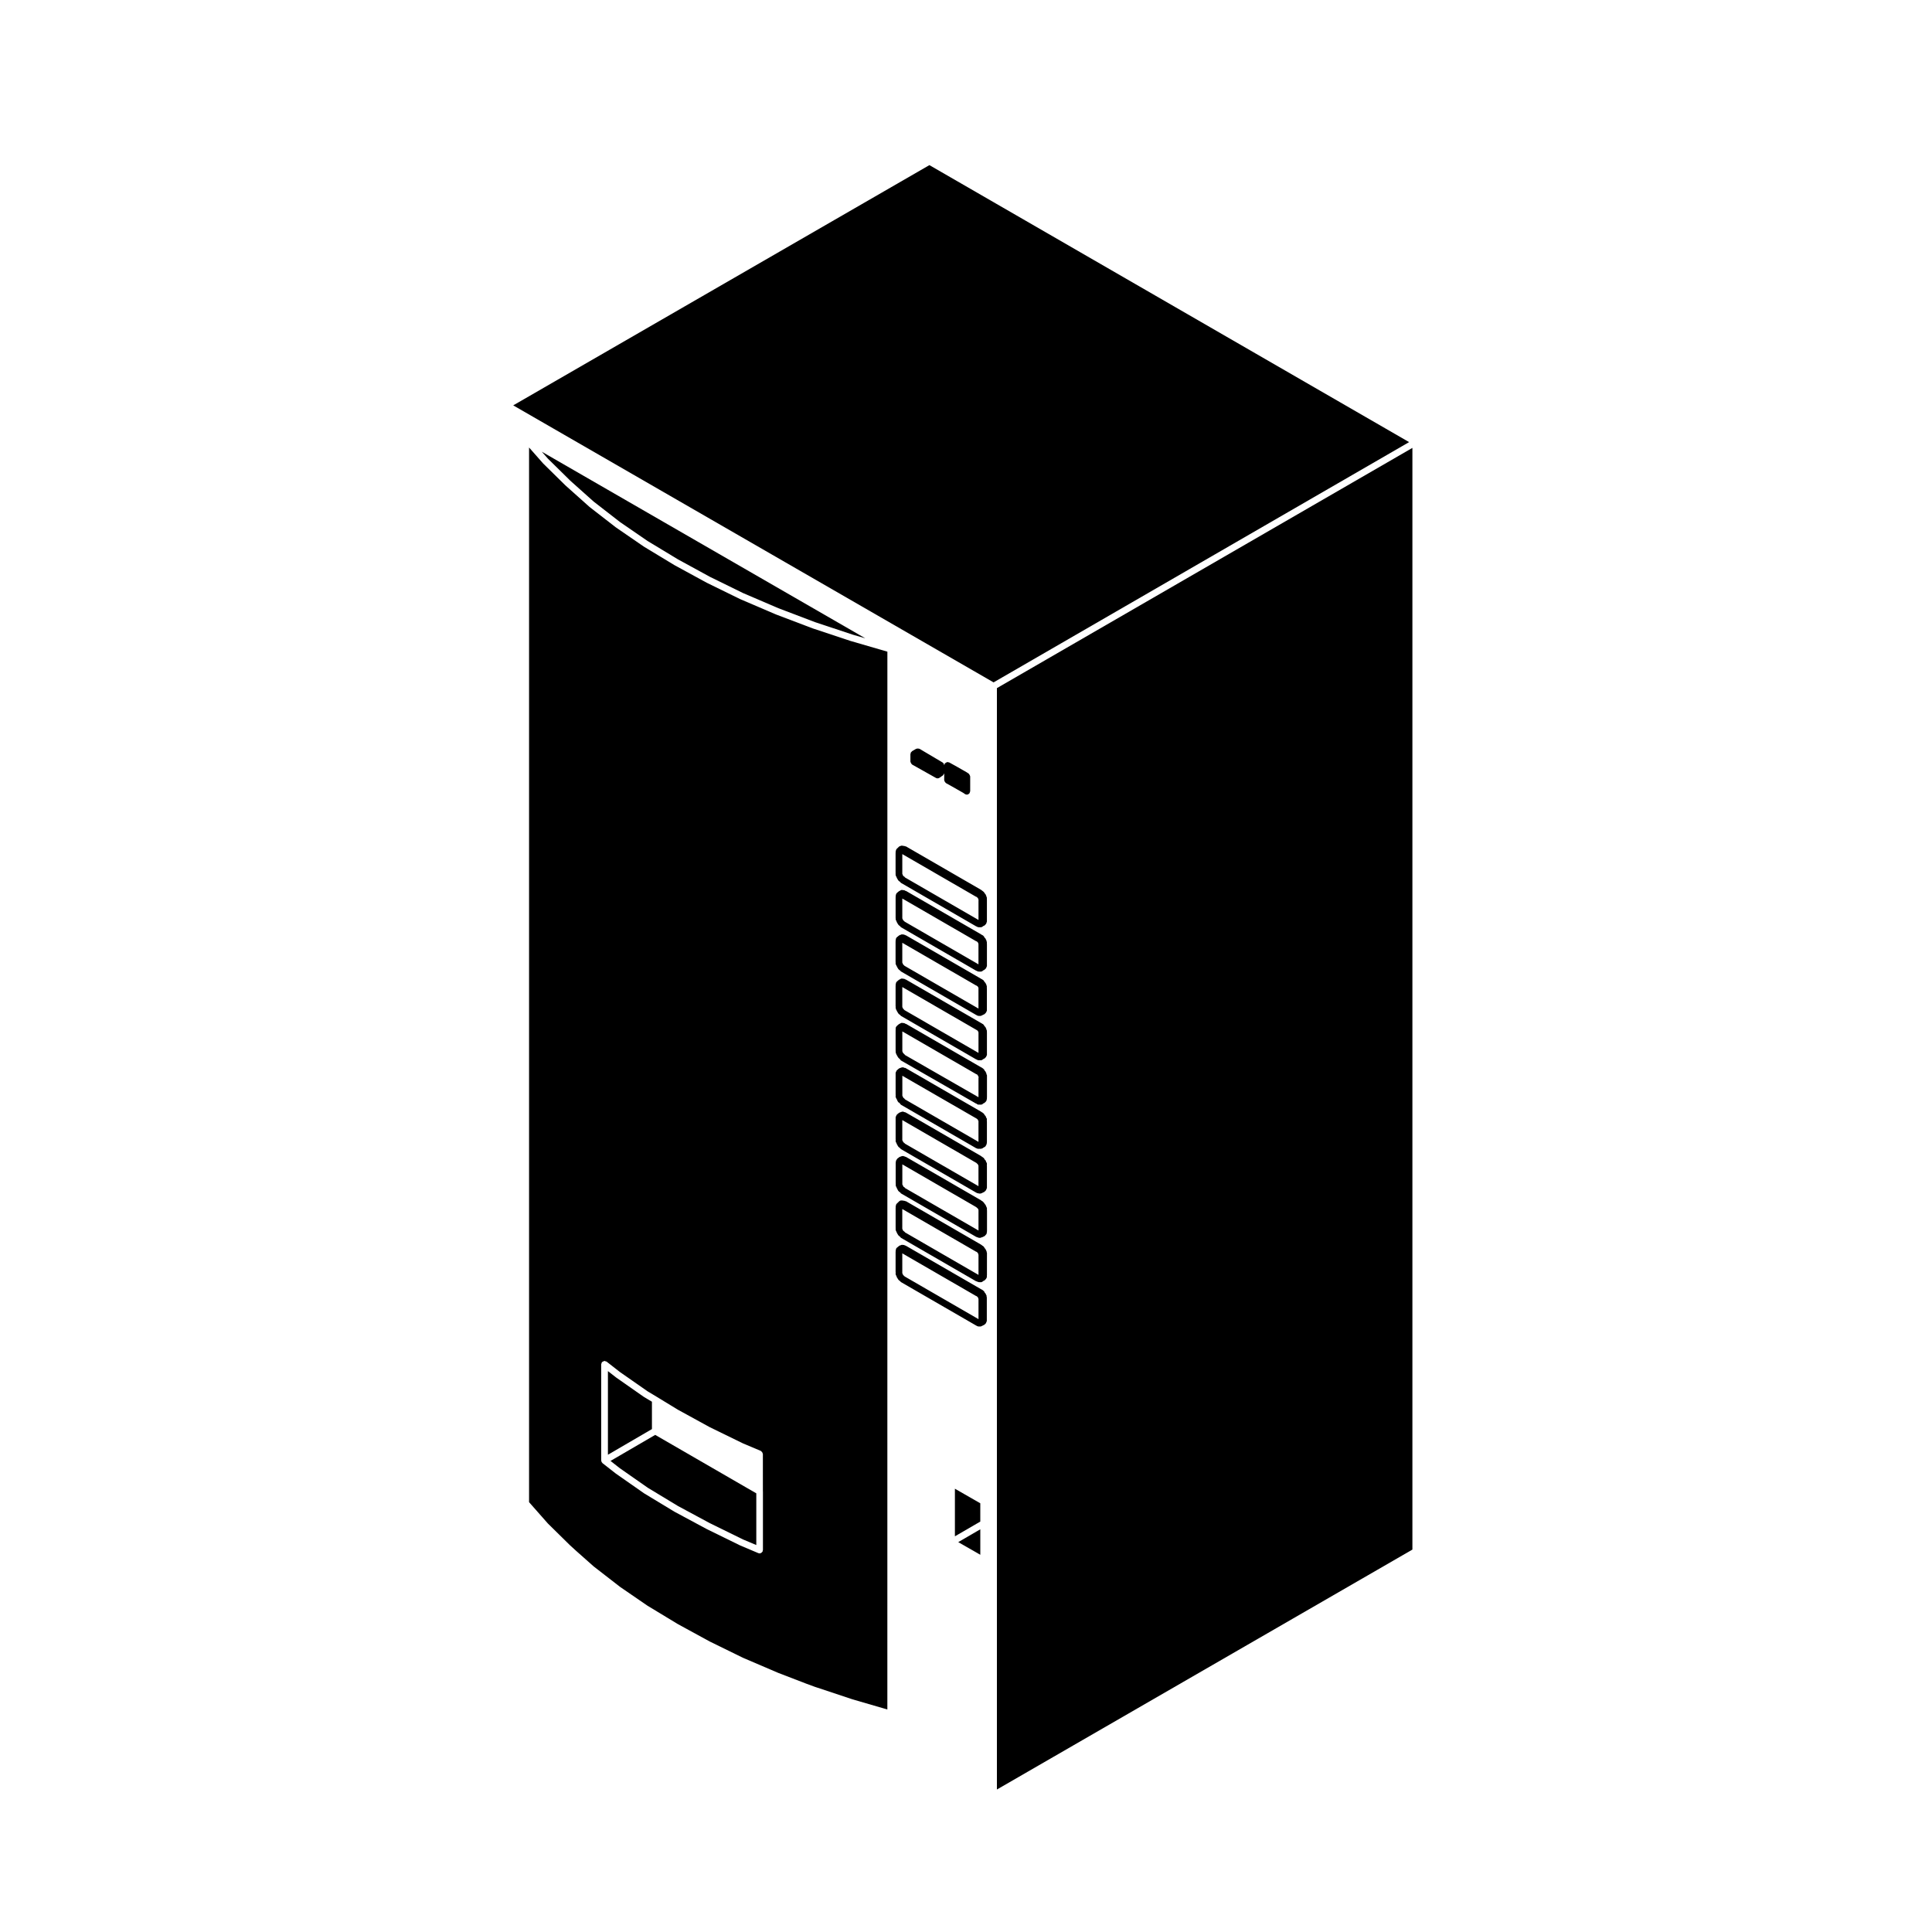 <?xml version="1.0" encoding="UTF-8"?>
<!-- Uploaded to: SVG Repo, www.svgrepo.com, Generator: SVG Repo Mixer Tools -->
<svg fill="#000000" width="800px" height="800px" version="1.1" viewBox="144 144 512 512" xmlns="http://www.w3.org/2000/svg">
 <g>
  <path d="m316.77 515.47-2.043-1.219-0.02-0.023-0.035-0.008-7.402-5.176-0.008-0.02-0.027-0.008-2.129-1.66v22.164l11.664-6.797z"/>
  <path d="m369.47 313.88c-0.004 0-0.012 0-0.02-0.004l-10.047-3.336c-0.004 0-0.004-0.004-0.02-0.012h-0.02l-9.75-3.703s0-0.004-0.016-0.012h-0.016l-9.395-4.027c-0.004 0-0.012-0.012-0.012-0.012-0.012-0.004-0.02 0-0.031-0.004l-8.832-4.328-0.012-0.012c-0.012-0.004-0.02 0-0.023-0.004l-8.488-4.629-0.012-0.016c-0.012 0-0.02 0-0.023-0.004l-8.051-4.871c-0.012-0.004-0.004-0.016-0.016-0.02-0.012-0.004-0.02 0-0.023-0.004l-7.406-5.09c-0.012-0.004-0.004-0.016-0.012-0.02-0.012-0.004-0.023 0-0.035-0.012l-6.973-5.41c-0.012-0.004-0.012-0.02-0.016-0.031-0.012-0.004-0.023 0-0.031-0.012l-6.324-5.652c-0.012-0.004-0.004-0.016-0.012-0.02-0.004-0.004-0.016 0-0.023-0.012l-5.891-5.801c-0.012-0.004-0.004-0.02-0.016-0.031-0.004-0.004-0.016-0.004-0.023-0.012l-3.691-4.188v279.5l4.973 5.637 5.863 5.773 1.516 1.379v0.004l4.769 4.231 6.953 5.391v0.004l7.316 5.023h0.004l8.035 4.867 8.465 4.621 8.797 4.309 9.332 3.996 7.269 2.797v0.004l2.457 0.902 9.984 3.316 9.219 2.684 0.008-280.33-9.715-2.828c0.016 0.004 0.012 0.004 0.012 0.004zm-23.285 225.36v15.547c0 0.059-0.055 0.102-0.07 0.156-0.012 0.066 0.023 0.121 0 0.188-0.035 0.07-0.102 0.105-0.141 0.168-0.039 0.055-0.07 0.102-0.117 0.137-0.156 0.133-0.336 0.227-0.551 0.227-0.109 0-0.23-0.02-0.344-0.07l-4.762-2.012c-0.004-0.004-0.012-0.012-0.012-0.016-0.012 0-0.023 0-0.035-0.004l-8.832-4.328-0.012-0.012c-0.004-0.004-0.02-0.004-0.02-0.004l-8.496-4.566s0-0.012-0.012-0.016c-0.004-0.004-0.02-0.004-0.023-0.004l-8.051-4.871c-0.012-0.012-0.004-0.02-0.016-0.023-0.012-0.004-0.023-0.004-0.035-0.012l-7.406-5.176c-0.012-0.004-0.012-0.02-0.012-0.02-0.012-0.004-0.02-0.004-0.023-0.004l-3.551-2.777c-0.016-0.012-0.016-0.035-0.031-0.051-0.051-0.047-0.07-0.102-0.105-0.152-0.023-0.031-0.07-0.016-0.09-0.051-0.035-0.055-0.004-0.121-0.023-0.18-0.023-0.074-0.07-0.125-0.074-0.207 0-0.02-0.02-0.035-0.02-0.055v-25.504c0-0.105 0.082-0.176 0.105-0.273 0.035-0.098 0.02-0.191 0.082-0.273 0.012-0.016 0.035-0.012 0.051-0.031 0.082-0.09 0.188-0.109 0.297-0.168 0.105-0.051 0.188-0.109 0.297-0.117l0.055-0.023c0.105 0 0.172 0.074 0.262 0.105 0.098 0.031 0.195 0.016 0.281 0.074l3.516 2.746 7.387 5.152 2.43 1.457c0.004 0 0.004 0.004 0.004 0.004l5.566 3.391 8.434 4.625 8.816 4.301 4.731 1.996c0.059 0.031 0.074 0.098 0.121 0.125 0.098 0.066 0.156 0.125 0.223 0.227 0.07 0.102 0.105 0.188 0.125 0.309 0.012 0.059 0.066 0.098 0.066 0.156l0.004 9.91z"/>
  <path d="m397.06 551.14 6.727-3.906v-4.848l-6.727-3.863z"/>
  <path d="m403.79 556.03v-6.75l-5.848 3.402z"/>
  <path d="m369.98 312.19 3.332 0.965-85.73-49.449 1.633 1.855 5.891 5.797v0.008l6.242 5.574 6.973 5.414 7.312 5.027h0.008l8.035 4.859 8.457 4.621 8.797 4.312 9.332 4 9.742 3.703z"/>
  <path d="m305.79 531.16 2.488 1.945 7.379 5.156 8.012 4.848 8.453 4.551 8.793 4.312 3.512 1.48v-13.703l-26.789-15.488z"/>
  <path d="m390.3 187.76-110.29 63.668 127.3 73.41 110.12-63.672z"/>
  <path d="m408.19 326.36v291.88l110.11-63.582v-291.96z"/>
  <path d="m405.42 416.89v-0.082c0-0.012-0.012-0.02-0.012-0.031-0.012-0.117-0.086-0.211-0.133-0.316-0.051-0.102-0.066-0.211-0.141-0.289-0.012-0.004-0.004-0.023-0.016-0.031l-0.172-0.152h-0.004l-0.035-0.035c-0.051-0.09-0.07-0.18-0.145-0.246-0.016-0.023-0.012-0.055-0.023-0.074-0.016-0.02-0.047-0.016-0.059-0.031-0.016-0.02-0.012-0.051-0.031-0.066l-0.172-0.152c-0.047-0.039-0.105-0.023-0.156-0.059-0.039-0.031-0.047-0.086-0.086-0.105-0.051-0.035-0.109-0.012-0.16-0.031-0.023-0.016-0.023-0.047-0.047-0.059l-19.914-11.516c-0.023-0.016-0.055 0-0.082-0.012-0.035-0.016-0.059-0.039-0.098-0.051-0.023-0.012-0.031-0.039-0.051-0.051-0.031-0.016-0.07 0.004-0.102-0.004-0.031-0.02-0.039-0.066-0.074-0.082-0.074-0.035-0.141 0-0.215-0.016-0.098-0.02-0.168-0.059-0.258-0.055-0.02 0-0.035-0.02-0.035-0.02-0.051 0-0.074 0.031-0.105 0.035-0.031 0-0.059-0.035-0.09-0.035-0.203 0-0.363 0.102-0.516 0.211-0.035 0.016-0.074 0-0.105 0.023-0.012 0.004-0.012 0.02-0.02 0.023-0.012 0.004-0.02 0-0.031 0.012l-0.172 0.137c-0.105 0.059-0.191 0.105-0.262 0.207-0.047 0.016-0.055 0.059-0.09 0.082-0.02 0.016-0.035 0.023-0.051 0.047-0.238 0.16-0.348 0.402-0.348 0.684-0.016 0.059-0.07 0.105-0.07 0.172 0 0.031 0.031 0.047 0.031 0.074 0 0.031-0.031 0.051-0.031 0.082 0 0.023 0.031 0.047 0.031 0.07 0 0.031-0.031 0.051-0.031 0.082v5.41c0 0.031 0.031 0.051 0.031 0.074 0 0.031-0.031 0.051-0.031 0.082s0.031 0.047 0.031 0.074c0 0.031-0.031 0.051-0.031 0.082 0 0.02 0.02 0.031 0.02 0.051 0 0.012 0.012 0.02 0.012 0.031-0.004 0.031-0.031 0.047-0.031 0.07 0 0.102 0.074 0.168 0.105 0.258 0.031 0.09 0.004 0.188 0.066 0.266l0.121 0.168c0.004 0.02 0.016 0.035 0.023 0.055 0.051 0.102 0.066 0.211 0.141 0.289 0.012 0.012 0.004 0.023 0.016 0.031l0.035 0.031c0.055 0.098 0.082 0.191 0.16 0.262 0.016 0.023 0.012 0.059 0.031 0.086 0.004 0.004 0.016 0.004 0.02 0.012 0.004 0.004 0 0.016 0.012 0.023l0.172 0.176c0.016 0.016 0.047 0.012 0.059 0.023 0.016 0.02 0.012 0.055 0.031 0.074 0.047 0.055 0.109 0.039 0.168 0.082 0.051 0.07 0.098 0.117 0.156 0.172 0.035 0.023 0.035 0.074 0.074 0.098l19.914 11.516c0.031 0.02 0.07 0.016 0.102 0.023 0.02 0.012 0.023 0.035 0.047 0.039l0.082 0.031 0.035 0.023c0.137 0.098 0.293 0.137 0.438 0.137l0.012-0.004 0.047 0.02h0.477c0.258 0 0.48-0.117 0.637-0.293l0.207-0.098 0.004-0.012h0.023l0.172-0.09c0.051-0.023 0.051-0.082 0.09-0.105 0.082-0.055 0.133-0.105 0.191-0.176 0.086-0.07 0.117-0.16 0.168-0.258 0.035-0.07 0.074-0.121 0.086-0.195 0.02-0.082 0.086-0.125 0.086-0.207v-6.035c0-0.031-0.031-0.047-0.031-0.074 0-0.031 0.031-0.051 0.031-0.082s-0.031-0.047-0.031-0.07c0-0.031 0.031-0.055 0.031-0.082 0.004-0.137-0.082-0.219-0.129-0.328zm-2.109 0.938v5.207l-19.477-11.266c-0.039-0.047-0.098-0.055-0.141-0.09-0.016-0.012-0.023-0.023-0.047-0.039l-0.086-0.102c-0.012-0.004-0.02-0.004-0.023-0.016-0.012-0.012-0.004-0.02-0.016-0.031l-0.172-0.176-0.02-0.023c-0.035-0.066-0.051-0.121-0.098-0.18-0.016-0.02-0.016-0.051-0.031-0.059-0.023-0.023-0.016-0.059-0.039-0.082l-0.004-0.004c-0.02-0.051 0-0.105-0.035-0.152l-0.004-0.012v-5.227l19.543 11.297c0.016 0.012 0.031 0.012 0.039 0.016l0.02 0.016 0.012 0.004 0.004 0.012c0.051 0.066 0.121 0.051 0.18 0.09 0.031 0.023 0.051 0.059 0.09 0.082l0.117 0.117 0.02 0.023c0.023 0.055 0.039 0.105 0.082 0.156 0.012 0.07 0.051 0.117 0.07 0.176 0.012 0.012 0.012 0.023 0.016 0.039z"/>
  <path d="m405.46 405.27c-0.016-0.07 0.016-0.145-0.02-0.215l-0.125-0.238c-0.016-0.031-0.031-0.055-0.047-0.09-0.051-0.098-0.059-0.207-0.137-0.277-0.004-0.004-0.004-0.02-0.012-0.023l-0.152-0.137-0.055-0.055c-0.051-0.102-0.082-0.203-0.156-0.277-0.02-0.02-0.012-0.055-0.031-0.074-0.016-0.016-0.039-0.012-0.055-0.023-0.016-0.016-0.016-0.047-0.031-0.059l-0.172-0.152c-0.047-0.039-0.105-0.023-0.156-0.055-0.039-0.031-0.047-0.086-0.086-0.109-0.051-0.031-0.105-0.004-0.16-0.031-0.02-0.016-0.02-0.047-0.047-0.059l-19.914-11.516c-0.031-0.016-0.066 0-0.098-0.012-0.031-0.012-0.055-0.047-0.09-0.059-0.02-0.012-0.02-0.035-0.039-0.039-0.051-0.023-0.105 0-0.152-0.012-0.039-0.02-0.055-0.07-0.102-0.086-0.055-0.02-0.102 0.016-0.152 0-0.09-0.016-0.145-0.047-0.238-0.039-0.02 0-0.039-0.02-0.039-0.02-0.051 0-0.074 0.031-0.105 0.035-0.031 0-0.059-0.035-0.09-0.035-0.137 0-0.238 0.09-0.352 0.145-0.059 0.016-0.125-0.004-0.18 0.02-0.031 0.016-0.031 0.051-0.055 0.066-0.023 0.016-0.055 0.004-0.082 0.02l-0.172 0.137c-0.109 0.066-0.195 0.121-0.273 0.223-0.004 0.004-0.012 0.016-0.016 0.02-0.016 0.004-0.031 0-0.047 0.004-0.023 0.012-0.031 0.051-0.055 0.066h-0.004c-0.258 0.168-0.359 0.422-0.363 0.715-0.016 0.059-0.066 0.105-0.066 0.16 0 0.023 0.031 0.047 0.031 0.074 0 0.031-0.031 0.047-0.031 0.074 0 0.031 0.031 0.047 0.031 0.074 0 0.031-0.031 0.051-0.031 0.082v5.41c0 0.031 0.031 0.047 0.031 0.074 0 0.031-0.031 0.051-0.031 0.082s0.031 0.047 0.031 0.074c0 0.023-0.031 0.051-0.031 0.074 0 0.031 0.031 0.051 0.035 0.086-0.004 0.031-0.035 0.059-0.035 0.09 0 0.012 0.012 0.016 0.012 0.031 0.004 0.117 0.086 0.211 0.133 0.316 0.016 0.02 0.016 0.047 0.031 0.07 0 0.004 0.012 0.016 0.012 0.02 0.039 0.059 0.039 0.141 0.098 0.191 0.012 0.031 0.031 0.059 0.047 0.09 0.047 0.098 0.059 0.207 0.137 0.277 0.004 0.004 0.004 0.02 0.012 0.023l0.023 0.02c0.055 0.105 0.082 0.211 0.172 0.293 0.016 0.023 0.012 0.059 0.031 0.086 0.016 0.016 0.039 0.012 0.055 0.023 0.016 0.016 0.012 0.047 0.031 0.059l0.172 0.152c0.004 0.004 0.016 0 0.016 0.004 0.016 0.012 0.012 0.035 0.02 0.047 0.039 0.055 0.117 0.039 0.168 0.082 0.051 0.07 0.098 0.121 0.16 0.176 0.035 0.023 0.035 0.074 0.074 0.098l19.914 11.516c0.016 0.004 0.031 0 0.039 0.012 0.012 0 0.012 0.016 0.02 0.02l0.145 0.07v0.004l0.133 0.066c0.121 0.07 0.246 0.102 0.367 0.102l0.02-0.012c0.004 0 0.012 0.012 0.012 0.012h0.484c0.141 0 0.242-0.09 0.363-0.145 0.012-0.004 0.02 0 0.031-0.012l0.066-0.031c0.055-0.039 0.125-0.039 0.172-0.09l0.23-0.109 0.004-0.004h0.016l0.172-0.09c0.047-0.031 0.047-0.082 0.086-0.105 0.074-0.055 0.125-0.102 0.18-0.172 0.105-0.086 0.141-0.203 0.203-0.316 0.023-0.07 0.074-0.117 0.082-0.191 0.012-0.055 0.059-0.09 0.059-0.141v-5.863c0-0.031-0.031-0.047-0.031-0.074 0-0.031 0.031-0.051 0.031-0.082s-0.031-0.047-0.031-0.074c0-0.023 0.031-0.047 0.031-0.074 0-0.031-0.031-0.051-0.031-0.082 0-0.023 0.031-0.051 0.031-0.082 0.012-0.102-0.051-0.148-0.074-0.223zm-2.156 0.715v5.297l-19.488-11.27c-0.023-0.023-0.059-0.023-0.09-0.051l-0.035-0.02c-0.047-0.035-0.059-0.102-0.109-0.133l-0.023-0.008c-0.016-0.02-0.039-0.012-0.059-0.031-0.02-0.02-0.016-0.051-0.035-0.07l-0.121-0.105c-0.02-0.039-0.039-0.082-0.059-0.121-0.012-0.133-0.105-0.238-0.168-0.359v-5.262l19.543 11.301c0.031 0.016 0.059 0.012 0.09 0.02 0.02 0.012 0.023 0.035 0.047 0.039l0.082 0.031 0.125 0.109 0.133 0.109 0.012 0.02c0.023 0.051 0.039 0.105 0.082 0.152 0.012 0.066 0.051 0.109 0.07 0.172 0.004 0.016 0.012 0.031 0.016 0.047l-0.008 0.133z"/>
  <path d="m405.46 393.52c-0.016-0.074 0.016-0.145-0.02-0.215l-0.105-0.207c-0.016-0.039-0.047-0.074-0.059-0.117-0.051-0.102-0.066-0.211-0.141-0.289-0.012-0.004-0.004-0.02-0.016-0.031l-0.172-0.152-0.004-0.004-0.035-0.031c-0.047-0.082-0.051-0.172-0.117-0.23-0.012-0.016 0-0.047-0.016-0.066-0.023-0.031-0.066-0.023-0.09-0.055-0.023-0.031-0.016-0.066-0.047-0.09l-0.172-0.152c-0.059-0.051-0.141-0.035-0.211-0.07-0.047-0.031-0.059-0.098-0.105-0.121-0.031-0.016-0.055 0.004-0.086-0.004-0.02-0.016-0.02-0.039-0.039-0.055l-19.914-11.516c-0.031-0.016-0.066 0-0.098-0.012-0.051-0.02-0.09-0.039-0.145-0.051-0.031-0.016-0.039-0.051-0.07-0.066-0.012-0.004-0.023 0.004-0.039 0-0.02-0.012-0.023-0.039-0.047-0.051-0.098-0.047-0.18-0.004-0.281-0.02-0.055-0.004-0.098-0.035-0.145-0.035-0.039 0-0.059-0.035-0.059-0.035-0.07 0-0.098 0.031-0.121 0.035-0.031 0-0.059-0.035-0.09-0.035-0.203 0-0.363 0.102-0.516 0.211-0.035 0.016-0.082 0.004-0.105 0.023 0 0-0.004 0.004-0.004 0.012h-0.016l-0.086 0.059c-0.012 0.012-0.031 0.004-0.047 0.016-0.004 0.004-0.004 0.016-0.012 0.023l-0.117 0.086c-0.082 0.051-0.141 0.09-0.203 0.16-0.023 0.02-0.039 0.047-0.059 0.07-0.016 0.004-0.02 0.023-0.035 0.031-0.02 0.016-0.035 0.023-0.051 0.047-0.23 0.156-0.336 0.387-0.348 0.66-0.016 0.066-0.07 0.105-0.07 0.172 0 0.031 0.031 0.047 0.031 0.074 0 0.031-0.031 0.051-0.031 0.082s0.031 0.051 0.035 0.086c-0.004 0.031-0.035 0.055-0.035 0.09v5.562c0 0.031 0.031 0.047 0.031 0.074 0 0.031-0.031 0.051-0.031 0.082s0.031 0.047 0.031 0.074c0 0.023-0.031 0.051-0.031 0.074 0 0.012 0.012 0.016 0.012 0.023 0 0.121 0.086 0.215 0.137 0.328 0.012 0.023 0.02 0.055 0.031 0.082 0.004 0.066 0.059 0.117 0.074 0.18 0.004 0 0.004 0.004 0.004 0.012 0.016 0.047 0.039 0.082 0.059 0.117 0.051 0.102 0.066 0.211 0.141 0.289 0.012 0.012 0.004 0.02 0.016 0.031l0.035 0.031c0.055 0.098 0.082 0.191 0.16 0.258 0.016 0.023 0.012 0.059 0.031 0.086 0.012 0.016 0.035 0.004 0.051 0.02 0.016 0.016 0.012 0.035 0.023 0.051l0.172 0.152c0.004 0.004 0.016 0 0.02 0.012 0.016 0.012 0.012 0.035 0.02 0.051 0.039 0.051 0.105 0.035 0.156 0.074 0.055 0.082 0.102 0.141 0.172 0.203 0.035 0.023 0.035 0.074 0.074 0.098l19.914 11.516c0.031 0.02 0.07 0.012 0.102 0.023 0.02 0.004 0.023 0.031 0.047 0.039l0.082 0.031 0.035 0.02c0.137 0.098 0.293 0.137 0.438 0.137l0.012-0.004 0.047 0.016h0.477c0.262 0 0.48-0.121 0.641-0.301l0.203-0.102 0.109-0.039c0.066-0.023 0.074-0.09 0.125-0.125 0.105-0.066 0.188-0.133 0.258-0.242l0.055-0.059c0-0.012 0.012-0.012 0.016-0.02l0.047-0.055c0.055-0.066 0.031-0.141 0.059-0.211 0.059-0.117 0.145-0.215 0.145-0.352v-5.801c0-0.031-0.031-0.047-0.031-0.074 0-0.031 0.031-0.051 0.031-0.082s-0.031-0.047-0.031-0.074c0-0.031 0.031-0.051 0.031-0.082s-0.031-0.047-0.031-0.07c0-0.031 0.031-0.051 0.031-0.082 0-0.078-0.062-0.125-0.086-0.199zm-2.156 0.742v5.297l-19.477-11.266c-0.035-0.035-0.082-0.047-0.117-0.074-0.051-0.047-0.066-0.117-0.125-0.152l-0.023-0.008c-0.016-0.02-0.039-0.012-0.059-0.023-0.016-0.02-0.012-0.051-0.031-0.066l-0.133-0.117-0.016-0.02c-0.016-0.023-0.031-0.055-0.039-0.082-0.004-0.117-0.09-0.211-0.141-0.324-0.012-0.02-0.016-0.039-0.023-0.059v-5.25l19.543 11.301c0.031 0.016 0.07 0.012 0.102 0.023 0.02 0.012 0.023 0.031 0.047 0.039l0.074 0.023 0.117 0.105 0.125 0.109c0.035 0.098 0.066 0.191 0.133 0.266 0.004 0.004 0.004 0.012 0.004 0.016l0.004 0.004c0.016 0.039-0.004 0.09 0.016 0.133l0.023 0.047v0.078z"/>
  <path d="m405.42 381.58c0-0.012-0.012-0.016-0.012-0.02v-0.004c0-0.051-0.035-0.09-0.047-0.141-0.016-0.023-0.004-0.055-0.023-0.074l-0.031-0.035c-0.051-0.137-0.074-0.281-0.188-0.383l-0.105-0.09c-0.023-0.09-0.086-0.145-0.133-0.227-0.059-0.102-0.109-0.172-0.207-0.242-0.012-0.004-0.016-0.02-0.031-0.031 0 0 0-0.012-0.004-0.016l-0.023-0.023c-0.02-0.012-0.02-0.031-0.039-0.039l-0.023-0.012-0.086-0.074c-0.02-0.016-0.051-0.004-0.07-0.023-0.02-0.016-0.02-0.047-0.039-0.055l-0.074-0.047-0.121-0.109c-0.023-0.02-0.059-0.012-0.09-0.031-0.023-0.02-0.031-0.055-0.055-0.074l-19.914-11.516c-0.047-0.023-0.098 0-0.137-0.02-0.082-0.031-0.137-0.055-0.223-0.059-0.012-0.004-0.012-0.02-0.023-0.031-0.07-0.035-0.141 0-0.223-0.016-0.086-0.016-0.152-0.051-0.238-0.051l-0.082-0.031c-0.031 0-0.055 0.031-0.086 0.035-0.031-0.004-0.059-0.035-0.09-0.035l-0.066 0.023c-0.02 0-0.039-0.023-0.039-0.023l-0.039 0.004c-0.098 0-0.172 0.082-0.262 0.105-0.121 0.047-0.262 0.066-0.352 0.156-0.004 0.004-0.012 0-0.016 0.004l-0.156 0.168c-0.074 0.055-0.125 0.109-0.18 0.188l-0.02 0.02c-0.016 0.004-0.023 0-0.039 0.004-0.023 0.012-0.023 0.039-0.047 0.055-0.012 0.004-0.016 0.012-0.02 0.016-0.047 0.031-0.059 0.082-0.102 0.109-0.02 0.035-0.066 0.055-0.082 0.098-0.121 0.152-0.18 0.309-0.18 0.504-0.016 0.059-0.066 0.105-0.066 0.16 0 0.031 0.031 0.047 0.031 0.07 0 0.031-0.031 0.051-0.031 0.082s0.031 0.047 0.031 0.074c0 0.031-0.031 0.051-0.031 0.082v5.324c0 0.023 0.031 0.047 0.031 0.07 0 0.031-0.031 0.051-0.031 0.082v0.238c0 0.031 0.031 0.047 0.031 0.074 0 0.031-0.031 0.051-0.031 0.082 0 0.012 0.012 0.016 0.012 0.031 0.004 0.117 0.086 0.211 0.133 0.316 0.016 0.023 0.02 0.055 0.035 0.082 0 0.059 0.051 0.105 0.07 0.16 0.004 0.012 0.004 0.023 0.016 0.035 0.016 0.039 0.039 0.082 0.059 0.117 0.047 0.098 0.059 0.207 0.137 0.277 0.004 0.012 0.004 0.02 0.012 0.023l0.039 0.035c0.047 0.086 0.055 0.18 0.125 0.242 0.016 0.02 0.004 0.055 0.02 0.074 0.02 0.023 0.055 0.016 0.082 0.039 0.023 0.023 0.016 0.066 0.047 0.09l0.172 0.152c0.035 0.031 0.082 0.02 0.117 0.047 0.004 0.004 0.004 0.016 0.012 0.02l0.074 0.066c0.051 0.07 0.098 0.121 0.16 0.176 0.035 0.023 0.035 0.07 0.074 0.098l19.914 11.516c0.031 0.016 0.059 0.012 0.09 0.023 0.02 0.004 0.023 0.031 0.047 0.039l0.09 0.035 0.035 0.02c0.137 0.098 0.293 0.137 0.438 0.137l0.012-0.004 0.047 0.016h0.477c0.258 0 0.48-0.109 0.637-0.289l0.207-0.098s0.004-0.004 0.012-0.012c0.012-0.004 0.02 0 0.031-0.004l0.172-0.09c0.047-0.023 0.047-0.074 0.086-0.105 0.086-0.059 0.137-0.117 0.195-0.207 0.012-0.004 0.02-0.004 0.023-0.012l0.125-0.172c0.055-0.074 0.023-0.152 0.051-0.227 0.039-0.102 0.121-0.18 0.121-0.297v-5.781l-0.016-0.18v-0.367c0-0.086-0.07-0.125-0.09-0.195 0.016-0.047 0.008-0.082-0.016-0.125zm-2.109 1.078v5.141l-19.477-11.262c-0.012-0.012-0.02-0.031-0.031-0.047-0.02-0.016-0.012-0.047-0.031-0.059l-0.172-0.152c-0.031-0.023-0.07-0.012-0.105-0.035-0.012-0.004-0.012-0.02-0.023-0.031h-0.004c-0.02-0.012-0.02-0.039-0.039-0.051l-0.039-0.02-0.02-0.016-0.035-0.047c-0.016-0.035-0.031-0.07-0.051-0.105-0.004-0.117-0.086-0.207-0.133-0.312-0.016-0.02-0.02-0.047-0.031-0.066v-5.25l19.543 11.301c0.051 0.023 0.102 0.02 0.152 0.039l0.141 0.141c0.012 0.004 0.02 0.004 0.031 0.012 0.004 0.004 0 0.016 0.012 0.023l0.145 0.133c0 0.004 0.004 0.012 0.012 0.02 0.047 0.09 0.047 0.203 0.117 0.273 0.012 0.031-0.004 0.059 0.012 0.09l0.039 0.082c0 0.016-0.016 0.031-0.016 0.047 0 0.031 0.031 0.047 0.031 0.074-0.008 0.035-0.027 0.051-0.027 0.078z"/>
  <path d="m405.45 487.36-0.105-0.207c-0.035-0.105-0.082-0.203-0.145-0.293-0.016-0.02-0.016-0.051-0.031-0.066-0.023-0.023-0.016-0.055-0.039-0.082l-0.156-0.133-0.035-0.039c-0.031-0.066-0.016-0.141-0.066-0.207l-0.125-0.145c-0.016-0.02-0.047-0.016-0.059-0.031-0.02-0.02-0.016-0.051-0.035-0.07l-0.172-0.152c-0.016-0.016-0.047-0.004-0.066-0.02-0.016-0.016-0.012-0.035-0.031-0.051l-0.133-0.09c-0.035-0.023-0.066 0-0.105-0.016-0.031-0.02-0.039-0.066-0.082-0.082l-0.102-0.039-19.852-11.477c-0.031-0.016-0.066 0-0.098-0.016-0.035-0.012-0.055-0.047-0.09-0.055-0.016-0.012-0.02-0.035-0.039-0.047-0.051-0.023-0.105 0.004-0.156-0.012-0.039-0.023-0.059-0.074-0.105-0.09-0.074-0.031-0.141 0.012-0.223 0.004-0.039-0.004-0.074-0.023-0.074-0.023-0.086 0-0.105-0.039-0.105-0.039-0.07 0-0.098 0.035-0.121 0.039-0.031-0.004-0.059-0.039-0.09-0.039-0.133 0-0.223 0.09-0.332 0.137-0.066 0.02-0.133-0.012-0.188 0.02-0.035 0.016-0.035 0.055-0.066 0.074-0.023 0.016-0.059 0.004-0.086 0.023l-0.047 0.031-0.004 0.004-0.035 0.031s-0.012 0-0.016 0.004l-0.004 0.012-0.07 0.055c-0.105 0.066-0.195 0.121-0.273 0.223-0.004 0.012-0.012 0.016-0.016 0.02-0.016 0.012-0.031 0-0.047 0.004-0.023 0.016-0.031 0.047-0.055 0.066-0.004 0-0.004 0-0.004 0.004-0.258 0.16-0.359 0.418-0.363 0.711-0.016 0.059-0.066 0.105-0.066 0.16 0 0.031 0.031 0.047 0.031 0.074 0 0.031-0.031 0.051-0.031 0.082s0.031 0.047 0.031 0.074c0 0.031-0.031 0.051-0.031 0.082v5.344c0 0.047 0.039 0.07 0.047 0.105-0.004 0.039-0.047 0.07-0.047 0.105 0 0.031 0.031 0.051 0.031 0.082s-0.031 0.051-0.031 0.082 0.031 0.051 0.035 0.082c-0.004 0.035-0.035 0.059-0.035 0.09 0 0.012 0.012 0.02 0.012 0.031 0 0.117 0.086 0.215 0.137 0.324 0.051 0.102 0.055 0.207 0.125 0.281 0.047 0.121 0.055 0.262 0.152 0.359l0.07 0.07c0.055 0.105 0.086 0.207 0.172 0.289 0.016 0.023 0.012 0.059 0.031 0.086 0.012 0.016 0.035 0.012 0.051 0.023 0.016 0.012 0.012 0.035 0.023 0.051l0.172 0.152c0.004 0.004 0.016 0.004 0.02 0.012 0.016 0.016 0.012 0.035 0.02 0.051 0.047 0.055 0.117 0.039 0.168 0.082 0.051 0.074 0.102 0.121 0.16 0.172 0.035 0.031 0.035 0.074 0.074 0.102l19.914 11.512c0.016 0.012 0.031 0.012 0.039 0.016 0.012 0.004 0.012 0.016 0.02 0.016l0.16 0.086s0.004 0 0.004 0.004l0.125 0.059c0.117 0.059 0.242 0.09 0.359 0.09 0 0 0.004-0.004 0.016-0.004l0.02 0.012h0.477c0.137 0 0.238-0.09 0.348-0.141 0.016-0.012 0.031-0.004 0.047-0.012l0.09-0.051c0.051-0.031 0.105-0.031 0.145-0.07l0.414-0.207c0.051-0.031 0.051-0.082 0.09-0.105 0.082-0.059 0.133-0.105 0.191-0.18l0.125-0.152c0.055-0.066 0.031-0.141 0.059-0.211 0.059-0.117 0.145-0.215 0.145-0.352v-6.246c0-0.082-0.059-0.117-0.082-0.18 0.027-0.121 0.066-0.203 0.023-0.273zm-2.137 1.109v5.117l-19.488-11.266c-0.02-0.02-0.051-0.023-0.074-0.047l-0.055-0.035c-0.047-0.035-0.055-0.102-0.105-0.121l-0.012-0.004-0.012-0.012c-0.016-0.02-0.039-0.012-0.059-0.031-0.016-0.016-0.012-0.051-0.031-0.066l-0.133-0.117-0.016-0.016c-0.016-0.035-0.02-0.066-0.039-0.098 0-0.051-0.047-0.086-0.055-0.133-0.016-0.02-0.012-0.047-0.023-0.059l-0.012-0.012c-0.02-0.059-0.051-0.105-0.082-0.16v-5.258l19.543 11.297c0.051 0.031 0.105 0.031 0.156 0.051h0.004l0.172 0.152 0.145 0.133 0.004 0.012c0.051 0.102 0.055 0.211 0.133 0.289 0.02 0.047-0.012 0.102 0.02 0.137l0.023 0.047c0 0.02-0.02 0.035-0.02 0.055 0 0.023 0.023 0.047 0.031 0.07 0.008 0.023-0.016 0.043-0.016 0.074z"/>
  <path d="m405.42 428.64v-0.07c0-0.012-0.012-0.02-0.012-0.031-0.004-0.117-0.086-0.215-0.137-0.324-0.051-0.102-0.059-0.207-0.137-0.289-0.004 0-0.004-0.016-0.012-0.02l-0.172-0.156h-0.004c-0.012-0.004-0.012-0.012-0.012-0.012-0.023-0.051-0.004-0.105-0.039-0.156l-0.125-0.172c-0.02-0.031-0.059-0.02-0.082-0.047-0.023-0.023-0.02-0.07-0.047-0.09l-0.172-0.152c-0.031-0.031-0.082-0.016-0.117-0.047-0.039-0.02-0.047-0.07-0.086-0.09l-0.121-0.066-0.152-0.074-19.887-11.504c-0.031-0.016-0.066 0-0.098-0.012-0.051-0.02-0.09-0.039-0.141-0.055-0.023-0.016-0.035-0.051-0.066-0.059-0.016-0.004-0.031 0.004-0.047 0-0.02-0.016-0.023-0.047-0.051-0.055-0.066-0.031-0.125 0-0.195-0.016-0.098-0.02-0.168-0.059-0.266-0.051-0.023-0.004-0.039-0.023-0.039-0.023-0.055 0-0.082 0.031-0.105 0.031-0.023 0-0.059-0.031-0.09-0.031-0.203 0-0.359 0.102-0.508 0.207-0.039 0.02-0.082 0.004-0.109 0.031 0 0-0.004 0.004-0.004 0.012h-0.016l-0.309 0.215c-0.004 0.004-0.004 0.012-0.004 0.012-0.023 0.016-0.047 0.004-0.059 0.012-0.023 0.016-0.031 0.047-0.051 0.059-0.004 0.004-0.012 0-0.012 0.004-0.004 0.004 0 0.012-0.004 0.016-0.039 0.031-0.055 0.074-0.09 0.105-0.023 0.023-0.055 0.031-0.074 0.055l-0.168 0.168c-0.18 0.176-0.258 0.418-0.246 0.66 0 0.012-0.012 0.016-0.012 0.031 0 0.031 0.031 0.047 0.031 0.07 0 0.031-0.031 0.051-0.031 0.082s0.031 0.047 0.031 0.074c0 0.031-0.031 0.051-0.031 0.082v5.41c0 0.031 0.031 0.047 0.031 0.074 0 0.031-0.031 0.051-0.031 0.082s0.031 0.051 0.035 0.086c-0.004 0.035-0.035 0.055-0.035 0.09 0 0.012 0.012 0.016 0.012 0.031 0 0.02 0.02 0.035 0.016 0.055 0 0.031-0.023 0.047-0.023 0.07 0 0.102 0.074 0.156 0.102 0.246 0.031 0.09 0.012 0.191 0.07 0.277l0.125 0.172c0.012 0.016 0.016 0.035 0.023 0.051 0.047 0.098 0.059 0.207 0.137 0.281 0.004 0.004 0.004 0.02 0.012 0.023l0.039 0.035c0.051 0.098 0.074 0.188 0.156 0.258 0.016 0.023 0.012 0.059 0.031 0.086 0.016 0.016 0.039 0.012 0.055 0.023 0.016 0.02 0.012 0.047 0.031 0.059l0.172 0.152c0.004 0.004 0.016 0.004 0.016 0.004 0.016 0.016 0.012 0.039 0.02 0.051 0.031 0.035 0.082 0.02 0.105 0.051 0.012 0.016 0.02 0.023 0.031 0.039 0.055 0.102 0.105 0.18 0.195 0.258 0.035 0.023 0.035 0.07 0.074 0.098l19.914 11.43c0.055 0.031 0.105 0.023 0.168 0.047 0.02 0.016 0.023 0.039 0.047 0.051 0.016 0.012 0.016 0.035 0.031 0.047 0.152 0.105 0.328 0.152 0.504 0.152 0.031 0 0.047-0.035 0.047-0.035 0.066 0 0.09 0.035 0.09 0.035 0.07 0 0.098-0.031 0.121-0.035 0.031 0.004 0.059 0.035 0.09 0.035 0 0 0.039-0.023 0.066-0.023 0.023 0 0.047 0.023 0.047 0.023 0.277 0 0.5-0.105 0.66-0.281 0.059-0.039 0.125-0.055 0.176-0.105l0.051-0.023 0.004-0.004c0.012 0 0.012-0.012 0.016-0.02 0.031-0.004 0.059 0 0.086-0.012 0.09-0.035 0.117-0.125 0.188-0.176 0.004-0.004 0.016-0.004 0.016-0.004 0.031-0.016 0.031-0.047 0.055-0.059 0.023-0.023 0.051-0.047 0.074-0.07 0.055-0.074 0.125-0.117 0.16-0.203 0.105-0.145 0.141-0.293 0.137-0.473 0.012-0.059 0.066-0.105 0.066-0.168 0-0.023-0.031-0.039-0.031-0.07s0.031-0.051 0.031-0.082-0.031-0.047-0.031-0.074c0-0.031 0.031-0.051 0.031-0.082v-5.871c0-0.086-0.07-0.125-0.098-0.207-0.012-0.062-0.023-0.098-0.039-0.129zm-2.078 1c-0.004 0.023-0.031 0.051-0.031 0.074v5.059l-19.445-11.164c-0.039-0.047-0.07-0.098-0.117-0.133-0.059-0.055-0.082-0.137-0.156-0.176l-0.012-0.004-0.012-0.012c-0.016-0.02-0.039-0.012-0.059-0.031-0.02-0.02-0.016-0.051-0.035-0.07l-0.137-0.117-0.004-0.012c-0.035-0.074-0.051-0.141-0.105-0.207-0.012-0.012-0.012-0.031-0.02-0.039-0.02-0.023-0.016-0.055-0.035-0.074l-0.004-0.004c-0.023-0.055-0.004-0.109-0.039-0.16l-0.004-0.004v-5.227l19.543 11.301c0.023 0.012 0.051 0.004 0.074 0.02 0.059 0.07 0.152 0.066 0.23 0.105 0.016 0.02 0.012 0.051 0.031 0.07l0.125 0.117c0.031 0.059 0.004 0.137 0.051 0.195l0.133 0.18 0.004 0.004c0 0.004-0.004 0.012-0.004 0.012 0 0.039 0.039 0.066 0.047 0.105-0.004 0.039-0.047 0.074-0.047 0.109-0.004 0.035 0.02 0.051 0.027 0.082z"/>
  <path d="m405.31 440.12c-0.031-0.09-0.004-0.176-0.059-0.25l-0.172-0.242c-0.023-0.031-0.066-0.023-0.09-0.055-0.023-0.023-0.02-0.07-0.051-0.098l-0.035-0.035c-0.051-0.086-0.07-0.18-0.145-0.246-0.016-0.023-0.012-0.055-0.023-0.074-0.074-0.09-0.18-0.098-0.277-0.141-0.023-0.035-0.016-0.082-0.039-0.105-0.09-0.105-0.215-0.109-0.328-0.16-0.031-0.023-0.031-0.07-0.066-0.09l-19.914-11.512c-0.012-0.012-0.02 0-0.031-0.004-0.012-0.004-0.012-0.02-0.02-0.023l-0.172-0.09c-0.07-0.031-0.125 0.012-0.191-0.004-0.051-0.016-0.086-0.055-0.137-0.055-0.012-0.012-0.02-0.012-0.031-0.016l-0.035-0.016h-0.02c-0.055-0.012-0.098-0.066-0.152-0.066h-0.133c-0.059 0-0.09 0.055-0.137 0.059-0.059 0.012-0.109-0.023-0.168-0.004l-0.172 0.066c-0.016 0.004-0.016 0.023-0.035 0.035-0.02 0.004-0.039 0.016-0.055 0.02-0.098 0.035-0.195 0.016-0.277 0.082l-0.227 0.176-0.105 0.051c-0.051 0.031-0.051 0.082-0.09 0.105-0.07 0.051-0.125 0.09-0.18 0.156l-0.098 0.086c-0.012 0.004-0.004 0.02-0.012 0.023-0.082 0.074-0.09 0.188-0.137 0.281-0.055 0.109-0.137 0.207-0.137 0.328 0 0.012-0.012 0.016-0.012 0.023v5.797c0 0.031 0.031 0.047 0.031 0.074 0 0.031-0.031 0.051-0.031 0.082s0.031 0.047 0.031 0.074c0 0.031-0.031 0.051-0.031 0.082v0.238c0 0.012 0.012 0.016 0.012 0.023 0 0.121 0.086 0.223 0.137 0.328 0.051 0.102 0.059 0.207 0.137 0.281 0.004 0.004 0 0.016 0.012 0.023l0.039 0.035c0.039 0.082 0.047 0.176 0.105 0.242 0.051 0.156 0.102 0.309 0.223 0.406 0.016 0.023 0.012 0.059 0.031 0.086 0.066 0.082 0.172 0.066 0.25 0.109 0.023 0.035 0.02 0.086 0.047 0.109 0.031 0.039 0.082 0.023 0.105 0.055 0.004 0.012 0.016 0.016 0.023 0.023 0.055 0.105 0.105 0.188 0.191 0.258 0.035 0.031 0.035 0.074 0.074 0.102l19.914 11.512c0.082 0.051 0.16 0.051 0.246 0.07 0.031 0.016 0.039 0.055 0.074 0.066 0.102 0.035 0.203 0.055 0.301 0.055 0.023 0 0.047-0.02 0.07-0.023l0.059 0.023c0.035 0 0.051-0.035 0.086-0.039 0.035 0.004 0.055 0.039 0.055 0.039 0.066 0 0.09-0.035 0.117-0.039 0.031 0.004 0.059 0.039 0.09 0.039l0.066-0.031c0.023 0 0.047 0.031 0.047 0.031 0.133 0 0.238-0.055 0.332-0.09 0.059-0.012 0.109-0.012 0.168-0.031 0.031-0.016 0.039-0.051 0.07-0.07l0.352-0.223c0.258-0.086 0.43-0.262 0.523-0.516 0.121-0.16 0.188-0.316 0.188-0.523 0.004-0.047 0.051-0.086 0.051-0.133 0-0.012-0.012-0.02-0.016-0.035 0.004-0.012 0.016-0.02 0.016-0.035 0-0.031-0.031-0.051-0.035-0.082 0.004-0.035 0.035-0.059 0.035-0.09v-5.41c0-0.031-0.031-0.051-0.031-0.082s0.031-0.051 0.031-0.082c0-0.039-0.039-0.059-0.047-0.102 0.004-0.039 0.047-0.074 0.047-0.117 0-0.031-0.031-0.051-0.035-0.082 0.004-0.035 0.035-0.059 0.035-0.09 0.004-0.203-0.098-0.395-0.234-0.547zm-2.004 1.043v5.445l-19.445-11.246c-0.039-0.051-0.07-0.098-0.117-0.125-0.059-0.055-0.074-0.137-0.145-0.176l-0.02-0.012-0.016-0.016c-0.039-0.047-0.105-0.035-0.145-0.07-0.016-0.066-0.066-0.121-0.09-0.18-0.051-0.102-0.066-0.211-0.141-0.289-0.012-0.012-0.004-0.023-0.016-0.031l-0.039-0.035c0-0.004-0.004-0.012-0.004-0.012v-5.328l19.543 11.273c0.016 0.012 0.031 0.012 0.039 0.016 0.012 0.004 0.012 0.016 0.012 0.016l0.02 0.004 0.004 0.012c0.039 0.051 0.105 0.035 0.145 0.074 0.055 0.039 0.066 0.117 0.133 0.145l0.07 0.039 0.039 0.031c0.031 0.07 0.004 0.141 0.051 0.207l0.125 0.176 0.004 0.004-0.004 0.078z"/>
  <path d="m405.25 451.63-0.172-0.238c-0.023-0.035-0.066-0.031-0.098-0.059-0.023-0.031-0.02-0.074-0.051-0.102l-0.031-0.023c-0.051-0.098-0.07-0.18-0.145-0.25-0.016-0.02-0.012-0.055-0.023-0.074-0.074-0.09-0.188-0.098-0.281-0.141-0.02-0.035-0.012-0.086-0.039-0.109-0.082-0.09-0.195-0.098-0.297-0.141-0.039-0.039-0.047-0.102-0.098-0.121l-19.914-11.516c-0.023-0.012-0.055 0-0.074-0.012-0.023-0.012-0.031-0.039-0.055-0.051l-0.031-0.012h-0.004l-0.137-0.055c-0.039-0.016-0.082 0.016-0.121 0.004-0.059-0.031-0.109-0.059-0.176-0.074-0.023-0.012-0.047-0.02-0.07-0.023-0.047-0.012-0.074-0.051-0.117-0.051h-0.133c-0.074 0-0.105 0.059-0.176 0.074-0.074 0.016-0.141-0.02-0.215 0.016l-0.172 0.09c-0.012 0-0.012 0.02-0.02 0.02-0.086 0.035-0.18 0.016-0.258 0.074l-0.203 0.16-0.051 0.016c-0.066 0.023-0.07 0.09-0.117 0.121-0.105 0.059-0.176 0.105-0.246 0.207l-0.074 0.066c-0.012 0.004-0.004 0.023-0.016 0.031-0.082 0.074-0.098 0.188-0.141 0.289-0.051 0.105-0.125 0.203-0.133 0.316 0 0.012-0.012 0.02-0.012 0.031v5.805c0 0.031 0.031 0.047 0.031 0.07 0 0.031-0.031 0.051-0.031 0.082s0.031 0.051 0.031 0.074c0 0.031-0.031 0.051-0.031 0.082v0.242c0 0.012 0.012 0.016 0.012 0.031 0.004 0.117 0.086 0.207 0.133 0.312 0.051 0.102 0.066 0.211 0.141 0.289 0.012 0.012 0.004 0.023 0.016 0.031l0.004 0.004c0.02 0.051 0 0.105 0.035 0.152l0.133 0.188c0.059 0.125 0.09 0.246 0.191 0.332 0.016 0.023 0.012 0.059 0.031 0.082 0.016 0.02 0.035 0.012 0.051 0.023 0.016 0.016 0.016 0.047 0.031 0.059l0.172 0.152c0.031 0.031 0.074 0.02 0.105 0.039 0.016 0.02 0.012 0.039 0.023 0.051l0.09 0.082c0.047 0.059 0.09 0.102 0.145 0.141 0.035 0.023 0.035 0.074 0.074 0.098l19.914 11.516c0.012 0.004 0.02 0.004 0.035 0.012 0.004 0.004 0.004 0.016 0.016 0.016l0.176 0.09c0.105 0.059 0.227 0.086 0.336 0.086l0.051 0.02c0.098 0.035 0.188 0.055 0.277 0.055l0.016-0.012 0.016 0.012h0.172c0.125 0 0.262-0.031 0.383-0.09l0.133-0.059 0.004-0.004s0.004 0 0.004-0.004l0.465-0.227 0.105-0.047c0.066-0.023 0.074-0.09 0.117-0.121 0.117-0.07 0.195-0.145 0.273-0.266 0.012-0.02 0.039-0.023 0.047-0.047l0.004-0.004c0-0.012 0.004-0.016 0.012-0.023 0.051-0.051 0.047-0.125 0.082-0.188 0.031-0.07 0.07-0.121 0.082-0.203 0.02-0.074 0.09-0.125 0.09-0.207v-5.805c0-0.023-0.031-0.047-0.031-0.07 0-0.031 0.031-0.051 0.031-0.082s-0.031-0.047-0.031-0.074c0-0.031 0.031-0.051 0.031-0.082l-0.004-0.262c0-0.223-0.102-0.414-0.238-0.57-0.023-0.078 0-0.172-0.055-0.246zm-1.945 1.301v5.414l-19.488-11.266c-0.012-0.012-0.016-0.02-0.023-0.023-0.016-0.02-0.012-0.039-0.023-0.055l-0.172-0.152c-0.016-0.012-0.047-0.004-0.055-0.02-0.02-0.012-0.02-0.035-0.035-0.047l-0.074-0.051-0.09-0.086c-0.031-0.059-0.004-0.137-0.051-0.195l-0.121-0.168c-0.016-0.039-0.035-0.074-0.055-0.105v-5.344l19.543 11.301c0.016 0.004 0.031 0 0.039 0.012 0.012 0.004 0.012 0.016 0.012 0.016l0.02 0.004 0.004 0.012c0.016 0.02 0.039 0.012 0.055 0.031 0.02 0.02 0.016 0.051 0.035 0.066l0.172 0.152c0.031 0.031 0.07 0.02 0.105 0.039 0.047 0.145 0.082 0.309 0.203 0.414l0.004 0.004z"/>
  <path d="m405.42 463.89v-0.012c0-0.012-0.012-0.016-0.012-0.023-0.004-0.121-0.086-0.215-0.137-0.328-0.051-0.102-0.059-0.207-0.137-0.281-0.004-0.004-0.004-0.016-0.012-0.023l-0.109-0.105-0.066-0.074c-0.066-0.16-0.141-0.293-0.281-0.387-0.016-0.016-0.012-0.035-0.023-0.047l-0.172-0.152c-0.012-0.004-0.02-0.004-0.023-0.012-0.016-0.016-0.012-0.047-0.023-0.055-0.082-0.102-0.203-0.105-0.309-0.152-0.035-0.035-0.039-0.098-0.09-0.121l-19.914-11.512c-0.031-0.02-0.066 0-0.098-0.016-0.055-0.023-0.09-0.039-0.141-0.055-0.031-0.012-0.047-0.051-0.074-0.059-0.047-0.02-0.09 0.012-0.125 0h-0.004c-0.238-0.156-0.508-0.141-0.762-0.051-0.082-0.004-0.141 0.059-0.227 0.082-0.016 0.012-0.039-0.004-0.055 0.004-0.016 0.004-0.016 0.023-0.023 0.031-0.109 0.047-0.238 0.047-0.328 0.133v0.004l-0.004 0.004-0.152 0.145c-0.051 0.035-0.109 0.039-0.156 0.082-0.133 0.09-0.203 0.195-0.277 0.332-0.172 0.16-0.25 0.352-0.258 0.586-0.016 0.059-0.066 0.105-0.066 0.16 0 0.012 0.012 0.02 0.012 0.035 0 0.012-0.012 0.02-0.012 0.035 0 0.031 0.031 0.047 0.031 0.07 0 0.031-0.031 0.051-0.031 0.082v5.41c0 0.031 0.031 0.047 0.031 0.074 0 0.031-0.031 0.051-0.031 0.082 0 0.035 0.031 0.055 0.035 0.086-0.004 0.031-0.035 0.059-0.035 0.09 0 0.039 0.039 0.066 0.047 0.105-0.004 0.047-0.047 0.074-0.047 0.109 0 0.012 0.012 0.016 0.012 0.023 0 0.121 0.086 0.223 0.137 0.328 0.051 0.102 0.059 0.207 0.137 0.277 0.004 0.012 0 0.02 0.012 0.031l0.012 0.012c0.031 0.07 0.012 0.145 0.059 0.207l0.109 0.137c0.051 0.117 0.074 0.238 0.16 0.312 0.012 0.023 0.004 0.059 0.02 0.082 0.016 0.02 0.051 0.012 0.07 0.031 0.023 0.031 0.02 0.07 0.047 0.09l0.172 0.152c0.035 0.031 0.082 0.02 0.117 0.047 0.004 0.004 0.004 0.016 0.012 0.02l0.082 0.07c0.051 0.074 0.098 0.125 0.16 0.176 0.035 0.031 0.035 0.074 0.074 0.102l19.914 11.512c0.082 0.051 0.16 0.051 0.246 0.07 0.031 0.016 0.039 0.055 0.074 0.066 0.066 0.023 0.125 0.023 0.191 0.035 0.012 0 0.012 0.012 0.016 0.012 0.125 0.066 0.262 0.098 0.395 0.098 0.023 0 0.039-0.039 0.07-0.039 0.035 0.004 0.066 0.039 0.105 0.039 0.109 0 0.191-0.086 0.293-0.121 0.07-0.012 0.141-0.012 0.207-0.039l0.07-0.035c0.016-0.004 0.031-0.004 0.047-0.004 0.012-0.012 0.012-0.02 0.023-0.031l0.336-0.145c0.031-0.016 0.035-0.055 0.066-0.07 0.047-0.016 0.098-0.012 0.137-0.031 0.082-0.039 0.102-0.125 0.16-0.188 0.039-0.039 0.07-0.074 0.105-0.121 0.055-0.07 0.141-0.109 0.172-0.191 0-0.004 0.004-0.004 0.012-0.012 0.098-0.125 0.086-0.277 0.105-0.422 0.016-0.059 0.066-0.102 0.066-0.156 0-0.02-0.016-0.031-0.016-0.039-0.004-0.02-0.004-0.039-0.004-0.059s0.02-0.035 0.02-0.059c0-0.023-0.031-0.047-0.031-0.07 0-0.031 0.031-0.051 0.031-0.082v-5.41c0-0.031-0.031-0.047-0.031-0.074 0-0.031 0.031-0.051 0.031-0.082 0-0.035-0.031-0.055-0.035-0.086 0.004-0.031 0.035-0.059 0.035-0.09 0-0.039-0.039-0.066-0.047-0.105 0.004-0.039 0.047-0.074 0.047-0.109-0.012-0.145-0.098-0.234-0.145-0.336zm-2.109 0.918v5.293l-19.477-11.262c-0.012-0.016-0.016-0.035-0.031-0.047-0.016-0.016-0.012-0.039-0.023-0.055l-0.172-0.152c-0.031-0.031-0.082-0.016-0.109-0.039l-0.004-0.012c-0.012 0-0.004-0.012-0.004-0.012l-0.035-0.031c-0.016-0.012-0.016-0.031-0.035-0.039l-0.023-0.016-0.02-0.016-0.023-0.035c-0.035-0.082-0.016-0.168-0.07-0.242l-0.086-0.102c-0.02-0.055-0.039-0.102-0.07-0.145v-5.324l19.477 11.266 0.109 0.098c0.023 0.023 0.059 0.016 0.09 0.035l0.051 0.047c0.012 0.012 0.012 0.023 0.023 0.035h0.012l0.074 0.082c0.012 0.004 0.02 0 0.031 0.012 0.004 0.004 0 0.02 0.012 0.023l0.133 0.117 0.016 0.02c0.031 0.066 0.051 0.125 0.098 0.18 0.016 0.02 0.016 0.051 0.031 0.066 0.016 0.047-0.004 0.09 0.016 0.133l0.023 0.047z"/>
  <path d="m405.45 475.6-0.125-0.238h-0.004c-0.035-0.102-0.066-0.203-0.137-0.289-0.012-0.012-0.004-0.02-0.016-0.031-0.02-0.02-0.016-0.055-0.035-0.074l-0.094-0.07c-0.02-0.102-0.105-0.156-0.156-0.242-0.039-0.055-0.055-0.121-0.105-0.168-0.039-0.039-0.039-0.102-0.09-0.133l-0.074-0.051-0.133-0.117c-0.031-0.031-0.082-0.016-0.117-0.039 0 0-0.004-0.004-0.012-0.012v-0.012l-0.031-0.023c-0.02-0.016-0.023-0.039-0.047-0.051l-0.023-0.016-0.082-0.07c-0.023-0.02-0.059-0.012-0.09-0.031-0.023-0.02-0.031-0.055-0.055-0.07l-19.914-11.516c-0.047-0.023-0.098-0.004-0.137-0.02-0.082-0.031-0.137-0.055-0.223-0.066-0.012-0.004-0.012-0.02-0.023-0.031-0.074-0.035-0.145 0-0.223-0.016-0.09-0.016-0.152-0.055-0.238-0.047l-0.082-0.035c-0.031 0-0.055 0.035-0.086 0.035s-0.059-0.035-0.09-0.035l-0.066 0.023c-0.02 0-0.039-0.023-0.039-0.023-0.25 0-0.48 0.086-0.648 0.262l-0.191 0.188c-0.059 0.051-0.105 0.09-0.152 0.145-0.023 0.02-0.039 0.051-0.059 0.07-0.016 0.012-0.02 0.023-0.035 0.031-0.016 0.02-0.035 0.031-0.051 0.051-0.23 0.156-0.336 0.383-0.348 0.66-0.016 0.059-0.07 0.105-0.07 0.172 0 0.031 0.031 0.047 0.031 0.074 0 0.031-0.031 0.051-0.031 0.082s0.031 0.051 0.035 0.086c-0.004 0.035-0.035 0.055-0.035 0.09v5.332c0 0.023 0.031 0.047 0.031 0.07 0 0.031-0.031 0.051-0.031 0.082v0.238c0 0.031 0.031 0.051 0.031 0.082s-0.031 0.051-0.031 0.082c0 0.012 0.012 0.016 0.012 0.031 0.004 0.117 0.086 0.207 0.133 0.312 0.016 0.031 0.02 0.059 0.035 0.082 0 0.059 0.051 0.105 0.07 0.16 0.004 0.012 0.004 0.023 0.016 0.035 0.016 0.047 0.039 0.082 0.059 0.117 0.047 0.102 0.059 0.207 0.137 0.289 0.004 0 0.004 0.016 0.012 0.02l0.039 0.039c0.051 0.09 0.074 0.188 0.156 0.258 0.016 0.023 0.012 0.059 0.031 0.082 0.016 0.02 0.035 0.012 0.051 0.023 0.016 0.016 0.016 0.047 0.031 0.059l0.172 0.152c0.031 0.031 0.074 0.02 0.105 0.039 0.016 0.02 0.012 0.039 0.023 0.051l0.074 0.07c0.051 0.07 0.098 0.121 0.16 0.176 0.035 0.023 0.035 0.074 0.074 0.098l19.914 11.516c0.074 0.039 0.156 0.039 0.238 0.059 0.031 0.02 0.039 0.059 0.074 0.07 0.066 0.023 0.137 0.031 0.203 0.035 0 0 0.012 0.016 0.016 0.016 0.125 0.059 0.262 0.09 0.395 0.09 0.023 0 0.039-0.035 0.07-0.039 0.035 0.004 0.066 0.039 0.105 0.039 0 0 0.039-0.02 0.066-0.023 0.023 0.004 0.047 0.023 0.047 0.023 0.289 0 0.504-0.117 0.664-0.301l0.23-0.109c0.012-0.004 0.012-0.02 0.02-0.02 0.02-0.012 0.051-0.004 0.074-0.016 0.109-0.047 0.168-0.152 0.25-0.238 0.023-0.023 0.051-0.047 0.082-0.074 0.055-0.07 0.125-0.117 0.16-0.207 0.137-0.172 0.203-0.379 0.191-0.586 0-0.012 0.012-0.016 0.012-0.023 0 0-0.004-0.004-0.004-0.012 0-0.023-0.023-0.047-0.031-0.07 0.004-0.035 0.035-0.059 0.035-0.09s-0.031-0.051-0.031-0.082 0.031-0.051 0.031-0.082l0.004-5.422v-0.457c0-0.074-0.059-0.109-0.082-0.176-0.02-0.082 0.02-0.168-0.023-0.242zm-2.137 1.117v5.144l-19.477-11.266c-0.012-0.012-0.02-0.031-0.031-0.051-0.02-0.012-0.012-0.039-0.031-0.055l-0.172-0.152c-0.016-0.012-0.047 0-0.055-0.02-0.02-0.012-0.02-0.035-0.035-0.047l-0.074-0.051-0.102-0.09-0.012-0.016c-0.016-0.031-0.031-0.059-0.047-0.086-0.004-0.117-0.086-0.207-0.133-0.312-0.016-0.023-0.02-0.047-0.031-0.066v-5.246l19.543 11.301c0.051 0.031 0.105 0.023 0.156 0.047 0.004 0 0 0 0 0l0.176 0.156 0.004 0.004 0.121 0.105c0.012 0.02 0.02 0.035 0.031 0.055 0.047 0.098 0.047 0.207 0.117 0.277 0.012 0.031-0.004 0.059 0.012 0.09l0.039 0.086c0 0.016-0.016 0.023-0.016 0.047 0 0.031 0.031 0.051 0.031 0.074 0.016 0.02-0.016 0.039-0.016 0.07z"/>
  <path d="m394.22 350.75c0 0.047 0.039 0.07 0.047 0.109 0.02 0.121 0.07 0.207 0.125 0.312 0.059 0.102 0.105 0.18 0.203 0.25 0.035 0.023 0.039 0.074 0.082 0.102l1.508 0.84 3.09 1.758 0.449 0.309c0.152 0.105 0.324 0.152 0.5 0.152 0.281 0 0.504-0.145 0.664-0.348 0.016-0.02 0.051-0.012 0.066-0.035 0.055-0.082 0.031-0.172 0.055-0.262 0.023-0.086 0.102-0.141 0.102-0.238v-3.941c0-0.031-0.031-0.051-0.031-0.082-0.012-0.117-0.074-0.207-0.133-0.312-0.055-0.102-0.086-0.195-0.172-0.266-0.023-0.02-0.023-0.055-0.051-0.074l-0.48-0.324c-0.012-0.004-0.023 0-0.035-0.004-0.016-0.004-0.016-0.02-0.023-0.031l-3.117-1.777h-0.004-0.004l-1.516-0.84c-0.07-0.039-0.152-0.012-0.227-0.023-0.074-0.02-0.121-0.086-0.203-0.086-0.047 0-0.07 0.039-0.109 0.047-0.109 0.016-0.195 0.066-0.301 0.125-0.105 0.059-0.188 0.105-0.258 0.203-0.031 0.035-0.082 0.039-0.105 0.082-0.039 0.074-0.012 0.152-0.031 0.227-0.016 0.059-0.066 0.102-0.066 0.168 0-0.023-0.023-0.047-0.031-0.07-0.012-0.09-0.039-0.152-0.074-0.23-0.02-0.051 0-0.105-0.031-0.152-0.02-0.023-0.059-0.023-0.082-0.051-0.047-0.051-0.086-0.086-0.137-0.121-0.035-0.023-0.035-0.07-0.07-0.09l-6.144-3.637c-0.039-0.02-0.086 0-0.121-0.016-0.109-0.051-0.211-0.051-0.328-0.051-0.109 0-0.207 0-0.312 0.047-0.039 0.016-0.09-0.004-0.125 0.016l-1.082 0.629c-0.039 0.02-0.039 0.07-0.074 0.098-0.059 0.051-0.105 0.098-0.145 0.152-0.031 0.035-0.086 0.039-0.105 0.082-0.023 0.039 0 0.082-0.016 0.121-0.031 0.07-0.047 0.133-0.055 0.211-0.004 0.039-0.047 0.066-0.047 0.105v2.012c0 0.047 0.039 0.07 0.051 0.109 0.012 0.117 0.066 0.203 0.121 0.309 0.059 0.102 0.105 0.18 0.203 0.25 0.031 0.023 0.035 0.074 0.074 0.102l6.324 3.551c0.137 0.082 0.289 0.109 0.434 0.109 0.172 0 0.348-0.051 0.504-0.156l0.906-0.629c0.023-0.016 0.02-0.051 0.047-0.07 0.09-0.074 0.121-0.172 0.176-0.273 0.035-0.07 0.109-0.121 0.125-0.203v0.836l-0.012 0.973z"/>
 </g>
</svg>